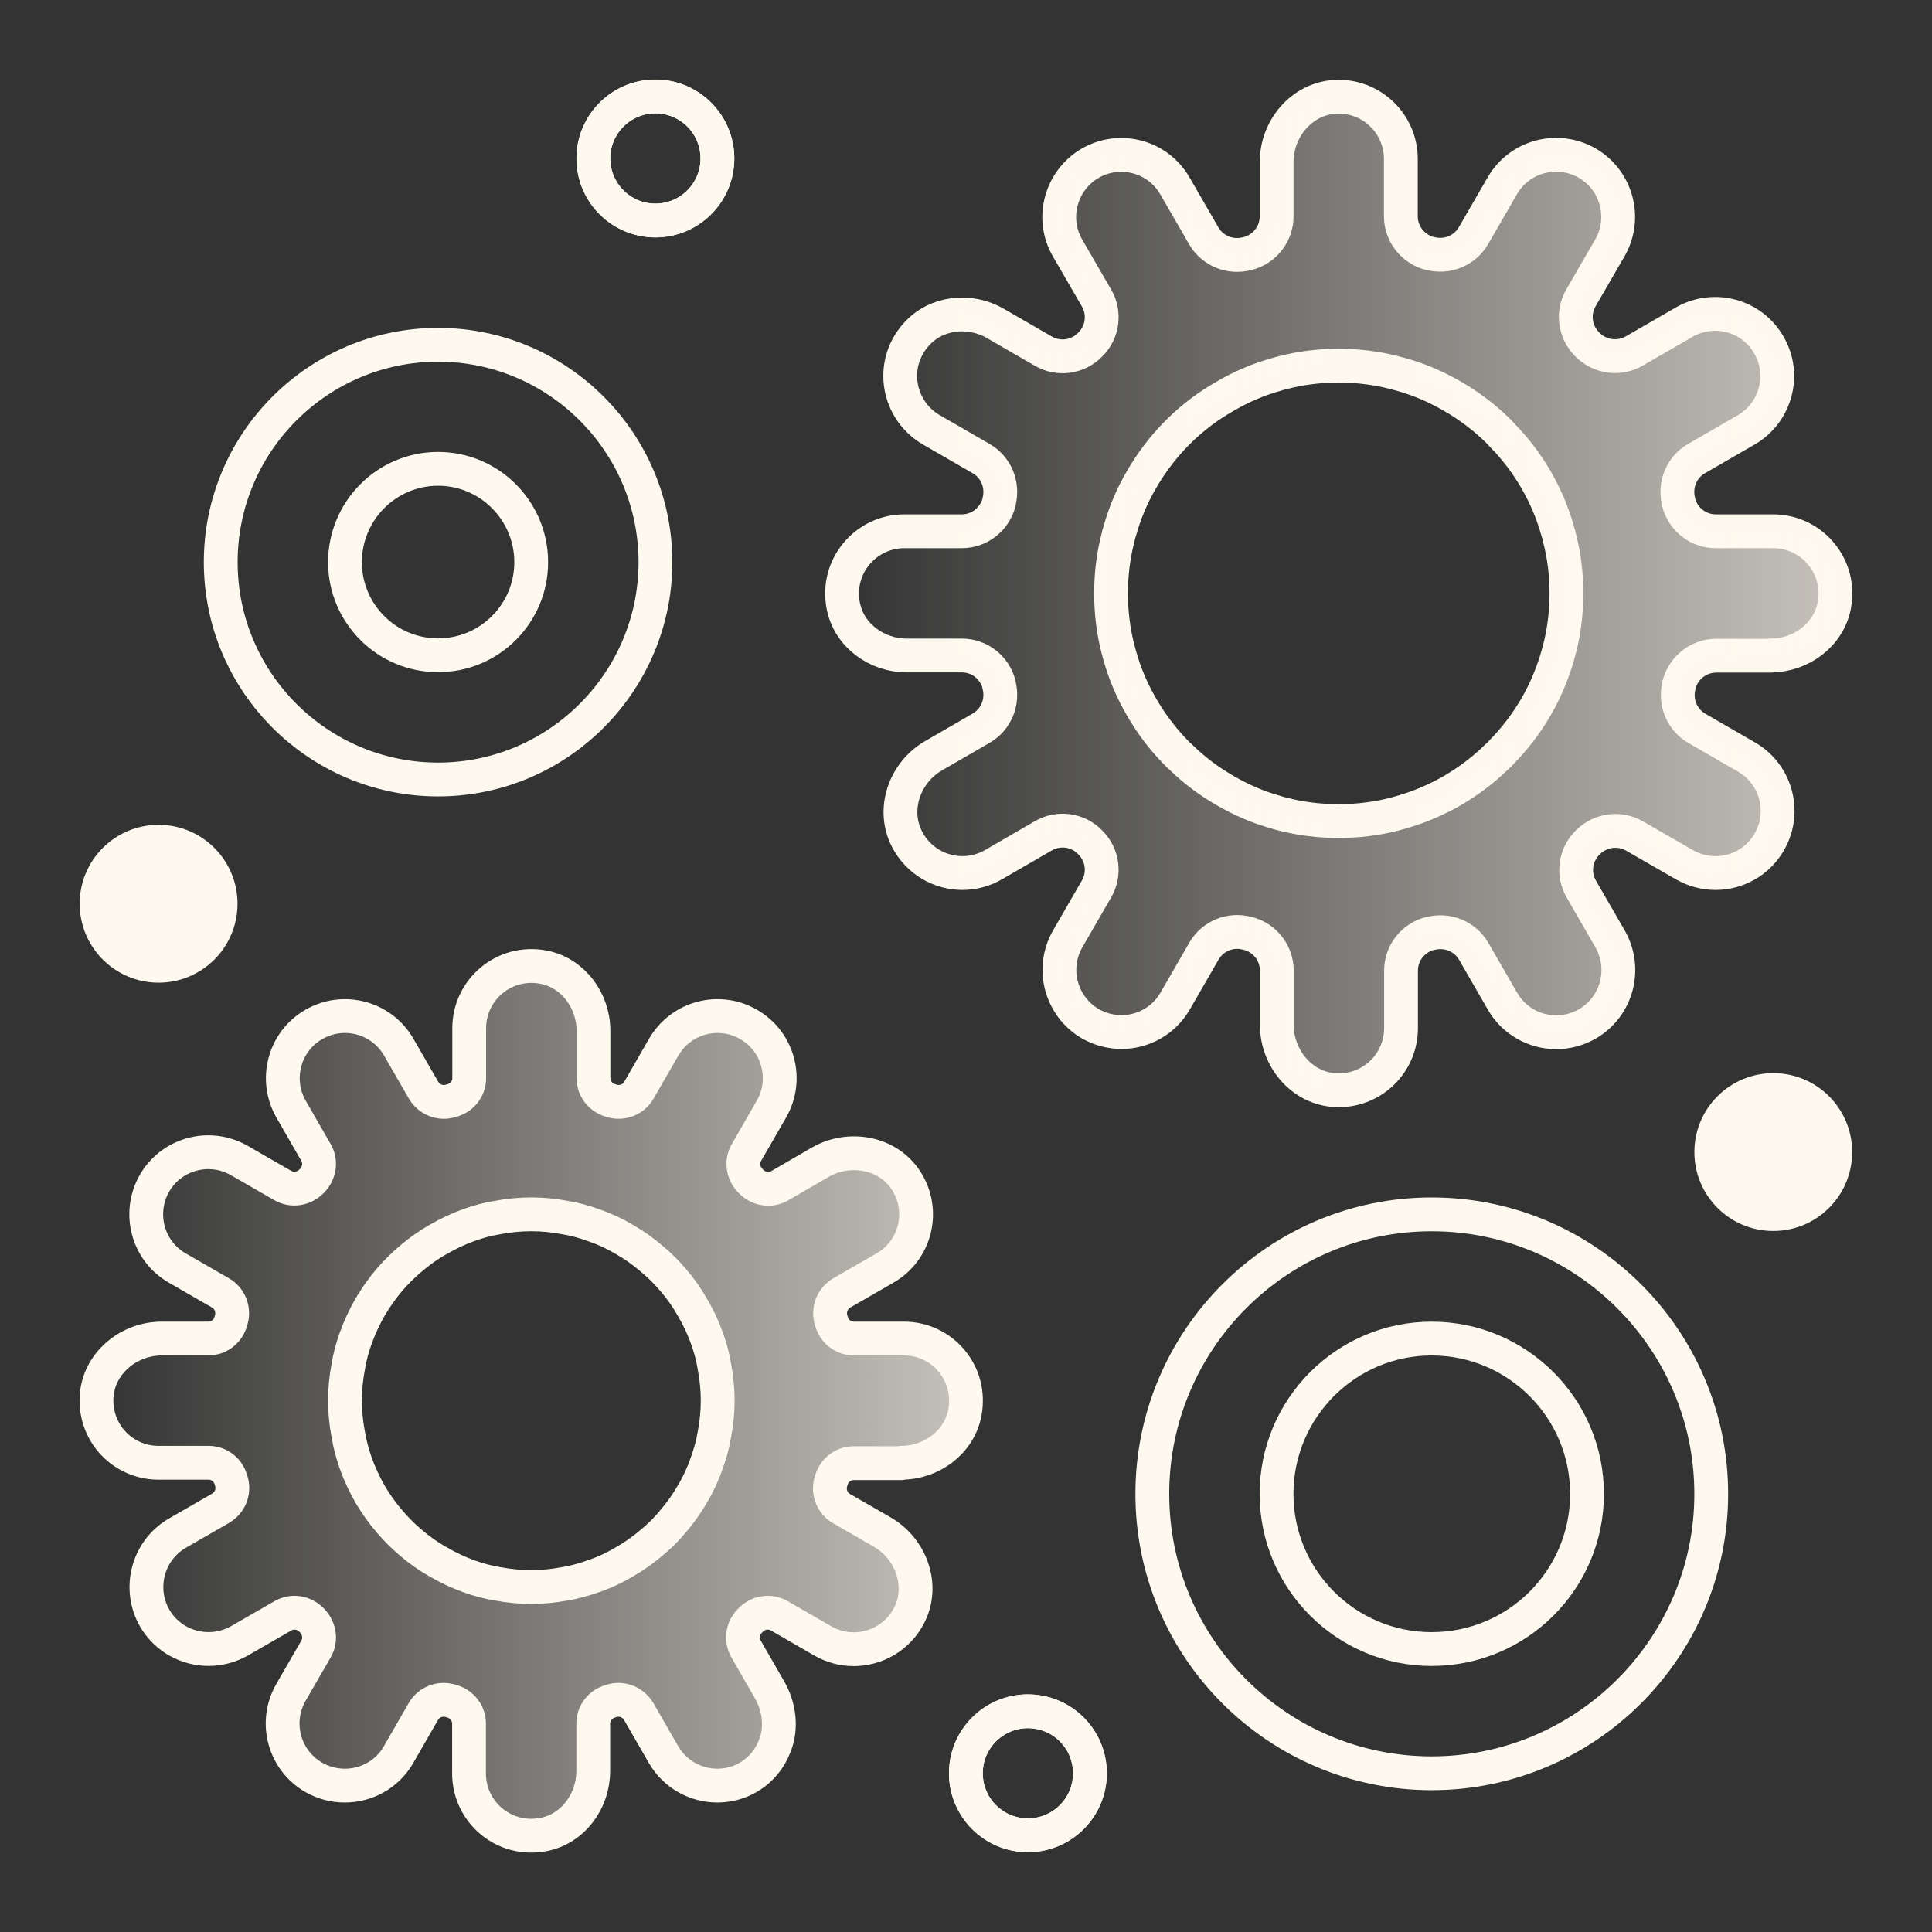 <svg width="64" height="64" viewBox="0 0 64 64" fill="none" xmlns="http://www.w3.org/2000/svg">
<rect x="0" y="0" width="64" height="64" fill="#333333" stroke="none"/>
<g clip-path="url(#clip0_2352_22919)">
<path d="M58.655 21.714C59.653 21.714 60.568 21.042 60.76 20.07C61.016 18.758 60.018 17.599 58.738 17.599H56.837C56.261 17.599 55.755 17.209 55.608 16.646C55.608 16.639 55.608 16.633 55.608 16.626C55.461 16.07 55.698 15.481 56.197 15.193L57.848 14.239C58.827 13.67 59.167 12.409 58.597 11.43C58.034 10.444 56.773 10.105 55.787 10.674L54.136 11.628C53.637 11.916 53.003 11.833 52.594 11.423C52.594 11.423 52.581 11.41 52.575 11.404C52.165 10.994 52.082 10.367 52.37 9.868L53.33 8.21C53.893 7.231 53.56 5.97 52.575 5.401C51.589 4.838 50.335 5.17 49.765 6.156L48.811 7.807C48.523 8.306 47.935 8.543 47.378 8.396C47.371 8.396 47.365 8.396 47.359 8.396C46.802 8.249 46.405 7.743 46.405 7.167V5.26C46.405 4.095 45.426 3.148 44.242 3.206C43.128 3.263 42.29 4.255 42.29 5.369V7.167C42.29 7.743 41.899 8.249 41.343 8.396C41.33 8.396 41.323 8.396 41.311 8.402C40.754 8.55 40.165 8.313 39.877 7.814L38.923 6.162C38.36 5.177 37.099 4.838 36.114 5.407C35.135 5.977 34.795 7.238 35.365 8.217L36.325 9.874C36.613 10.374 36.53 11.007 36.12 11.41C36.12 11.41 36.107 11.423 36.101 11.43C35.691 11.839 35.064 11.922 34.565 11.634L32.971 10.713C32.12 10.22 31.007 10.342 30.354 11.078C29.451 12.082 29.746 13.599 30.853 14.239L32.504 15.193C33.003 15.481 33.24 16.07 33.093 16.626C33.093 16.633 33.093 16.639 33.093 16.646C32.946 17.202 32.44 17.599 31.864 17.599H29.957C28.683 17.599 27.679 18.758 27.935 20.07C28.127 21.049 29.042 21.714 30.04 21.714H31.864C32.44 21.714 32.946 22.105 33.093 22.668C33.093 22.674 33.093 22.681 33.093 22.687C33.24 23.244 33.003 23.833 32.504 24.121L30.923 25.036C29.963 25.593 29.535 26.815 30.047 27.801C30.418 28.518 31.141 28.921 31.883 28.921C32.229 28.921 32.587 28.831 32.907 28.646L34.565 27.686C35.064 27.398 35.698 27.481 36.101 27.89C36.101 27.89 36.114 27.903 36.12 27.91C36.53 28.319 36.613 28.946 36.325 29.446L35.371 31.097C34.802 32.082 35.141 33.343 36.12 33.913C36.447 34.098 36.799 34.188 37.151 34.188C37.861 34.188 38.552 33.817 38.93 33.158L39.883 31.506C40.171 31.007 40.76 30.764 41.317 30.918C41.33 30.918 41.336 30.918 41.349 30.924C41.906 31.071 42.296 31.577 42.296 32.153V33.951C42.296 35.065 43.135 36.063 44.248 36.114C45.432 36.172 46.411 35.231 46.411 34.06V32.153C46.411 31.577 46.802 31.071 47.365 30.924C47.371 30.924 47.378 30.924 47.384 30.924C47.941 30.777 48.53 31.014 48.818 31.513L49.771 33.164C50.149 33.823 50.84 34.194 51.557 34.194C51.903 34.194 52.255 34.105 52.581 33.919C53.567 33.35 53.899 32.089 53.336 31.103L52.383 29.452C52.095 28.953 52.178 28.326 52.587 27.916C52.587 27.916 52.594 27.91 52.6 27.903C53.01 27.494 53.637 27.404 54.143 27.692L55.8 28.646C56.127 28.831 56.479 28.921 56.831 28.921C57.541 28.921 58.232 28.55 58.61 27.89C59.179 26.905 58.84 25.65 57.861 25.081L56.21 24.127C55.711 23.839 55.474 23.25 55.621 22.694C55.621 22.687 55.621 22.681 55.621 22.674C55.768 22.118 56.274 21.721 56.85 21.721H58.667L58.655 21.714ZM51.659 21.503C51.64 21.574 51.621 21.644 51.602 21.714C51.429 22.322 51.186 22.892 50.879 23.423C50.565 23.961 50.187 24.46 49.752 24.902C49.707 24.959 49.65 25.017 49.592 25.062C49.151 25.497 48.651 25.874 48.114 26.188C47.583 26.495 47.013 26.738 46.405 26.911C46.335 26.93 46.264 26.95 46.194 26.969C45.605 27.122 44.984 27.199 44.344 27.199C43.704 27.199 43.083 27.122 42.495 26.969C42.424 26.95 42.354 26.937 42.29 26.911C41.682 26.745 41.106 26.495 40.575 26.182C40.037 25.874 39.538 25.497 39.096 25.062C39.045 25.017 38.994 24.966 38.936 24.908C38.507 24.466 38.13 23.967 37.816 23.423C37.509 22.892 37.259 22.322 37.093 21.714C37.074 21.644 37.055 21.574 37.035 21.503C36.882 20.914 36.805 20.294 36.805 19.654C36.805 19.014 36.882 18.399 37.035 17.81C37.048 17.74 37.067 17.67 37.093 17.599C37.259 16.991 37.503 16.415 37.816 15.884C38.13 15.34 38.507 14.841 38.936 14.399L39.09 14.246C39.531 13.817 40.031 13.439 40.575 13.132C41.106 12.818 41.682 12.569 42.29 12.402C42.354 12.377 42.424 12.364 42.495 12.345C43.083 12.191 43.704 12.114 44.344 12.114C44.984 12.114 45.605 12.191 46.194 12.345C46.264 12.364 46.335 12.383 46.405 12.402C47.013 12.569 47.583 12.818 48.114 13.126C48.658 13.439 49.157 13.817 49.599 14.246C49.656 14.303 49.707 14.354 49.752 14.406C50.187 14.847 50.565 15.346 50.879 15.884C51.186 16.415 51.435 16.991 51.602 17.599C51.627 17.67 51.647 17.74 51.659 17.81C51.813 18.399 51.89 19.02 51.89 19.654C51.89 20.287 51.813 20.914 51.659 21.503Z" stroke="#FEF9EF" stroke-width="1.12" stroke-linecap="round" stroke-linejoin="round"/>
<g opacity="0.72">
<path d="M58.655 21.714C59.653 21.714 60.568 21.042 60.76 20.07C61.016 18.758 60.018 17.599 58.738 17.599H56.837C56.261 17.599 55.755 17.209 55.608 16.646C55.608 16.639 55.608 16.633 55.608 16.626C55.461 16.07 55.698 15.481 56.197 15.193L57.848 14.239C58.827 13.67 59.167 12.409 58.597 11.43C58.034 10.444 56.773 10.105 55.787 10.674L54.136 11.628C53.637 11.916 53.003 11.833 52.594 11.423C52.594 11.423 52.581 11.41 52.575 11.404C52.165 10.994 52.082 10.367 52.37 9.868L53.33 8.21C53.893 7.231 53.56 5.97 52.575 5.401C51.589 4.838 50.335 5.17 49.765 6.156L48.811 7.807C48.523 8.306 47.935 8.543 47.378 8.396C47.371 8.396 47.365 8.396 47.359 8.396C46.802 8.249 46.405 7.743 46.405 7.167V5.26C46.405 4.095 45.426 3.148 44.242 3.206C43.128 3.263 42.29 4.255 42.29 5.369V7.167C42.29 7.743 41.899 8.249 41.343 8.396C41.33 8.396 41.323 8.396 41.311 8.402C40.754 8.55 40.165 8.313 39.877 7.814L38.923 6.162C38.36 5.177 37.099 4.838 36.114 5.407C35.135 5.977 34.795 7.238 35.365 8.217L36.325 9.874C36.613 10.374 36.53 11.007 36.12 11.41C36.12 11.41 36.107 11.423 36.101 11.43C35.691 11.839 35.064 11.922 34.565 11.634L32.971 10.713C32.12 10.22 31.007 10.342 30.354 11.078C29.451 12.082 29.746 13.599 30.853 14.239L32.504 15.193C33.003 15.481 33.24 16.07 33.093 16.626C33.093 16.633 33.093 16.639 33.093 16.646C32.946 17.202 32.44 17.599 31.864 17.599H29.957C28.683 17.599 27.679 18.758 27.935 20.07C28.127 21.049 29.042 21.714 30.04 21.714H31.864C32.44 21.714 32.946 22.105 33.093 22.668C33.093 22.674 33.093 22.681 33.093 22.687C33.24 23.244 33.003 23.833 32.504 24.121L30.923 25.036C29.963 25.593 29.535 26.815 30.047 27.801C30.418 28.518 31.141 28.921 31.883 28.921C32.229 28.921 32.587 28.831 32.907 28.646L34.565 27.686C35.064 27.398 35.698 27.481 36.101 27.89C36.101 27.89 36.114 27.903 36.12 27.91C36.53 28.319 36.613 28.946 36.325 29.446L35.371 31.097C34.802 32.082 35.141 33.343 36.12 33.913C36.447 34.098 36.799 34.188 37.151 34.188C37.861 34.188 38.552 33.817 38.93 33.158L39.883 31.506C40.171 31.007 40.76 30.764 41.317 30.918C41.33 30.918 41.336 30.918 41.349 30.924C41.906 31.071 42.296 31.577 42.296 32.153V33.951C42.296 35.065 43.135 36.063 44.248 36.114C45.432 36.172 46.411 35.231 46.411 34.06V32.153C46.411 31.577 46.802 31.071 47.365 30.924C47.371 30.924 47.378 30.924 47.384 30.924C47.941 30.777 48.53 31.014 48.818 31.513L49.771 33.164C50.149 33.823 50.84 34.194 51.557 34.194C51.903 34.194 52.255 34.105 52.581 33.919C53.567 33.35 53.899 32.089 53.336 31.103L52.383 29.452C52.095 28.953 52.178 28.326 52.587 27.916C52.587 27.916 52.594 27.91 52.6 27.903C53.01 27.494 53.637 27.404 54.143 27.692L55.8 28.646C56.127 28.831 56.479 28.921 56.831 28.921C57.541 28.921 58.232 28.55 58.61 27.89C59.179 26.905 58.84 25.65 57.861 25.081L56.21 24.127C55.711 23.839 55.474 23.25 55.621 22.694C55.621 22.687 55.621 22.681 55.621 22.674C55.768 22.118 56.274 21.721 56.85 21.721H58.667L58.655 21.714ZM51.659 21.503C51.64 21.574 51.621 21.644 51.602 21.714C51.429 22.322 51.186 22.892 50.879 23.423C50.565 23.961 50.187 24.46 49.752 24.902C49.707 24.959 49.65 25.017 49.592 25.062C49.151 25.497 48.651 25.874 48.114 26.188C47.583 26.495 47.013 26.738 46.405 26.911C46.335 26.93 46.264 26.95 46.194 26.969C45.605 27.122 44.984 27.199 44.344 27.199C43.704 27.199 43.083 27.122 42.495 26.969C42.424 26.95 42.354 26.937 42.29 26.911C41.682 26.745 41.106 26.495 40.575 26.182C40.037 25.874 39.538 25.497 39.096 25.062C39.045 25.017 38.994 24.966 38.936 24.908C38.507 24.466 38.13 23.967 37.816 23.423C37.509 22.892 37.259 22.322 37.093 21.714C37.074 21.644 37.055 21.574 37.035 21.503C36.882 20.914 36.805 20.294 36.805 19.654C36.805 19.014 36.882 18.399 37.035 17.81C37.048 17.74 37.067 17.67 37.093 17.599C37.259 16.991 37.503 16.415 37.816 15.884C38.13 15.34 38.507 14.841 38.936 14.399L39.09 14.246C39.531 13.817 40.031 13.439 40.575 13.132C41.106 12.818 41.682 12.569 42.29 12.402C42.354 12.377 42.424 12.364 42.495 12.345C43.083 12.191 43.704 12.114 44.344 12.114C44.984 12.114 45.605 12.191 46.194 12.345C46.264 12.364 46.335 12.383 46.405 12.402C47.013 12.569 47.583 12.818 48.114 13.126C48.658 13.439 49.157 13.817 49.599 14.246C49.656 14.303 49.707 14.354 49.752 14.406C50.187 14.847 50.565 15.346 50.879 15.884C51.186 16.415 51.435 16.991 51.602 17.599C51.627 17.67 51.647 17.74 51.659 17.81C51.813 18.399 51.89 19.02 51.89 19.654C51.89 20.287 51.813 20.914 51.659 21.503Z" fill="url(#paint0_linear_2352_22919)"/>
</g>
<path opacity="0.72" d="M29.86 48.456C30.852 48.456 31.767 47.784 31.959 46.812C32.215 45.499 31.223 44.341 29.943 44.341H28.286C27.934 44.341 27.633 44.104 27.543 43.765C27.543 43.746 27.531 43.72 27.524 43.701C27.435 43.362 27.582 43.01 27.883 42.831L29.316 42.005C30.334 41.423 30.66 40.104 30.014 39.106C29.412 38.172 28.126 37.947 27.166 38.504L25.828 39.279C25.521 39.458 25.131 39.394 24.881 39.138C24.881 39.138 24.875 39.132 24.868 39.125C24.612 38.876 24.548 38.485 24.727 38.178L25.553 36.744C26.123 35.759 25.783 34.498 24.798 33.935C23.812 33.365 22.558 33.704 21.988 34.684L21.163 36.117C20.99 36.418 20.631 36.565 20.292 36.475C20.273 36.475 20.254 36.463 20.235 36.456C19.895 36.367 19.659 36.059 19.659 35.714V34.146C19.659 33.148 18.987 32.232 18.014 32.04C16.702 31.784 15.543 32.783 15.543 34.063V35.714C15.543 36.066 15.307 36.367 14.967 36.456C14.948 36.456 14.923 36.469 14.903 36.475C14.564 36.565 14.212 36.418 14.033 36.117L13.207 34.684C12.638 33.704 11.383 33.365 10.398 33.935C9.412 34.498 9.079 35.759 9.643 36.744L10.468 38.178C10.647 38.485 10.583 38.869 10.327 39.125C10.327 39.125 10.327 39.125 10.321 39.132C10.065 39.388 9.681 39.452 9.367 39.272L7.934 38.447C6.948 37.877 5.687 38.21 5.118 39.196C4.555 40.181 4.887 41.442 5.873 42.005L7.307 42.831C7.607 43.004 7.755 43.362 7.665 43.701C7.665 43.72 7.652 43.746 7.646 43.765C7.556 44.104 7.249 44.341 6.903 44.341H5.361C4.247 44.341 3.249 45.179 3.198 46.293C3.14 47.483 4.081 48.456 5.252 48.456H6.91C7.262 48.456 7.563 48.693 7.652 49.032C7.652 49.051 7.665 49.071 7.671 49.09C7.761 49.429 7.614 49.781 7.313 49.96L5.879 50.786C4.894 51.355 4.561 52.616 5.124 53.602C5.508 54.261 6.199 54.626 6.91 54.626C7.262 54.626 7.614 54.536 7.94 54.351L9.374 53.525C9.687 53.346 10.071 53.41 10.321 53.666C10.321 53.666 10.327 53.672 10.334 53.679C10.583 53.935 10.647 54.319 10.468 54.626L9.636 56.066C9.073 57.051 9.406 58.306 10.391 58.876C10.718 59.061 11.07 59.151 11.422 59.151C12.132 59.151 12.823 58.786 13.201 58.127L14.027 56.693C14.199 56.392 14.558 56.245 14.897 56.335C14.916 56.335 14.942 56.347 14.961 56.354C15.3 56.444 15.537 56.751 15.537 57.096V58.748C15.537 60.021 16.689 61.026 18.007 60.77C18.987 60.578 19.652 59.663 19.652 58.664V57.096C19.652 56.744 19.889 56.444 20.228 56.354C20.247 56.354 20.267 56.341 20.286 56.335C20.625 56.245 20.977 56.392 21.156 56.693L21.982 58.127C22.366 58.786 23.057 59.151 23.767 59.151C24.516 59.151 25.329 58.728 25.675 57.813C25.905 57.212 25.809 56.527 25.489 55.97L24.715 54.626C24.542 54.325 24.593 53.941 24.836 53.698C24.849 53.685 24.868 53.666 24.881 53.653C25.131 53.404 25.508 53.352 25.815 53.525L27.255 54.357C27.582 54.543 27.934 54.632 28.279 54.632C29.028 54.632 29.758 54.223 30.123 53.499C30.622 52.514 30.18 51.298 29.22 50.748L27.876 49.973C27.575 49.8 27.428 49.442 27.518 49.103C27.518 49.084 27.531 49.064 27.537 49.045C27.627 48.706 27.934 48.469 28.279 48.469H29.854L29.86 48.456ZM23.665 47.522C23.614 47.842 23.524 48.156 23.415 48.456C23.294 48.815 23.134 49.16 22.942 49.48C22.756 49.807 22.539 50.114 22.289 50.402C22.084 50.651 21.854 50.882 21.604 51.087C21.316 51.336 21.009 51.554 20.683 51.739C20.363 51.931 20.017 52.092 19.659 52.213C19.358 52.322 19.044 52.411 18.724 52.463C18.359 52.533 17.982 52.572 17.598 52.572C17.214 52.572 16.836 52.533 16.471 52.463C16.151 52.411 15.844 52.328 15.543 52.219C15.185 52.092 14.846 51.931 14.519 51.739H14.513C14.187 51.554 13.879 51.336 13.591 51.087C13.348 50.882 13.118 50.651 12.907 50.402C12.663 50.12 12.446 49.813 12.254 49.487C12.068 49.16 11.908 48.815 11.78 48.456C11.678 48.156 11.588 47.842 11.537 47.522C11.467 47.157 11.428 46.779 11.428 46.395C11.428 46.011 11.467 45.634 11.537 45.269C11.588 44.949 11.671 44.642 11.78 44.341C11.908 43.983 12.068 43.637 12.254 43.311C12.446 42.984 12.663 42.677 12.907 42.389C13.118 42.146 13.348 41.916 13.591 41.711C13.879 41.461 14.187 41.243 14.513 41.058H14.519C14.846 40.866 15.185 40.706 15.543 40.578C15.844 40.469 16.151 40.386 16.471 40.335C16.836 40.264 17.214 40.226 17.598 40.226C17.982 40.226 18.359 40.264 18.724 40.335C19.044 40.386 19.358 40.475 19.659 40.584C20.017 40.706 20.363 40.866 20.683 41.058C21.009 41.243 21.316 41.461 21.604 41.711C21.854 41.916 22.078 42.146 22.289 42.389C22.539 42.677 22.756 42.984 22.942 43.317C23.134 43.637 23.294 43.983 23.422 44.341C23.531 44.642 23.614 44.949 23.665 45.269C23.735 45.634 23.774 46.011 23.774 46.395C23.774 46.779 23.735 47.157 23.665 47.522Z" fill="url(#paint1_linear_2352_22919)"/>
<path d="M29.86 48.456C30.852 48.456 31.767 47.784 31.959 46.812C32.215 45.499 31.223 44.341 29.943 44.341H28.286C27.934 44.341 27.633 44.104 27.543 43.765C27.543 43.746 27.531 43.72 27.524 43.701C27.435 43.362 27.582 43.01 27.883 42.831L29.316 42.005C30.334 41.423 30.66 40.104 30.014 39.106C29.412 38.172 28.126 37.947 27.166 38.504L25.828 39.279C25.521 39.458 25.131 39.394 24.881 39.138C24.881 39.138 24.875 39.132 24.868 39.125C24.612 38.876 24.548 38.485 24.727 38.178L25.553 36.744C26.123 35.759 25.783 34.498 24.798 33.935C23.812 33.365 22.558 33.704 21.988 34.684L21.163 36.117C20.99 36.418 20.631 36.565 20.292 36.475C20.273 36.475 20.254 36.463 20.235 36.456C19.895 36.367 19.659 36.059 19.659 35.714V34.146C19.659 33.148 18.987 32.232 18.014 32.04C16.702 31.784 15.543 32.783 15.543 34.063V35.714C15.543 36.066 15.307 36.367 14.967 36.456C14.948 36.456 14.923 36.469 14.903 36.475C14.564 36.565 14.212 36.418 14.033 36.117L13.207 34.684C12.638 33.704 11.383 33.365 10.398 33.935C9.412 34.498 9.079 35.759 9.643 36.744L10.468 38.178C10.647 38.485 10.583 38.869 10.327 39.125C10.327 39.125 10.327 39.125 10.321 39.132C10.065 39.388 9.681 39.452 9.367 39.272L7.934 38.447C6.948 37.877 5.687 38.21 5.118 39.196C4.555 40.181 4.887 41.442 5.873 42.005L7.307 42.831C7.607 43.004 7.755 43.362 7.665 43.701C7.665 43.72 7.652 43.746 7.646 43.765C7.556 44.104 7.249 44.341 6.903 44.341H5.361C4.247 44.341 3.249 45.179 3.198 46.293C3.14 47.483 4.081 48.456 5.252 48.456H6.91C7.262 48.456 7.563 48.693 7.652 49.032C7.652 49.051 7.665 49.071 7.671 49.09C7.761 49.429 7.614 49.781 7.313 49.96L5.879 50.786C4.894 51.355 4.561 52.616 5.124 53.602C5.508 54.261 6.199 54.626 6.91 54.626C7.262 54.626 7.614 54.536 7.94 54.351L9.374 53.525C9.687 53.346 10.071 53.41 10.321 53.666C10.321 53.666 10.327 53.672 10.334 53.679C10.583 53.935 10.647 54.319 10.468 54.626L9.636 56.066C9.073 57.051 9.406 58.306 10.391 58.876C10.718 59.061 11.07 59.151 11.422 59.151C12.132 59.151 12.823 58.786 13.201 58.127L14.027 56.693C14.199 56.392 14.558 56.245 14.897 56.335C14.916 56.335 14.942 56.347 14.961 56.354C15.3 56.444 15.537 56.751 15.537 57.096V58.748C15.537 60.021 16.689 61.026 18.007 60.77C18.987 60.578 19.652 59.663 19.652 58.664V57.096C19.652 56.744 19.889 56.444 20.228 56.354C20.247 56.354 20.267 56.341 20.286 56.335C20.625 56.245 20.977 56.392 21.156 56.693L21.982 58.127C22.366 58.786 23.057 59.151 23.767 59.151C24.516 59.151 25.329 58.728 25.675 57.813C25.905 57.212 25.809 56.527 25.489 55.97L24.715 54.626C24.542 54.325 24.593 53.941 24.836 53.698C24.849 53.685 24.868 53.666 24.881 53.653C25.131 53.404 25.508 53.352 25.815 53.525L27.255 54.357C27.582 54.543 27.934 54.632 28.279 54.632C29.028 54.632 29.758 54.223 30.123 53.499C30.622 52.514 30.18 51.298 29.22 50.748L27.876 49.973C27.575 49.8 27.428 49.442 27.518 49.103C27.518 49.084 27.531 49.064 27.537 49.045C27.627 48.706 27.934 48.469 28.279 48.469H29.854L29.86 48.456ZM23.665 47.522C23.614 47.842 23.524 48.156 23.415 48.456C23.294 48.815 23.134 49.16 22.942 49.48C22.756 49.807 22.539 50.114 22.289 50.402C22.084 50.651 21.854 50.882 21.604 51.087C21.316 51.336 21.009 51.554 20.683 51.739C20.363 51.931 20.017 52.092 19.659 52.213C19.358 52.322 19.044 52.411 18.724 52.463C18.359 52.533 17.982 52.572 17.598 52.572C17.214 52.572 16.836 52.533 16.471 52.463C16.151 52.411 15.844 52.328 15.543 52.219C15.185 52.092 14.846 51.931 14.519 51.739H14.513C14.187 51.554 13.879 51.336 13.591 51.087C13.348 50.882 13.118 50.651 12.907 50.402C12.663 50.12 12.446 49.813 12.254 49.487C12.068 49.16 11.908 48.815 11.78 48.456C11.678 48.156 11.588 47.842 11.537 47.522C11.467 47.157 11.428 46.779 11.428 46.395C11.428 46.011 11.467 45.634 11.537 45.269C11.588 44.949 11.671 44.642 11.78 44.341C11.908 43.983 12.068 43.637 12.254 43.311C12.446 42.984 12.663 42.677 12.907 42.389C13.118 42.146 13.348 41.916 13.591 41.711C13.879 41.461 14.187 41.243 14.513 41.058H14.519C14.846 40.866 15.185 40.706 15.543 40.578C15.844 40.469 16.151 40.386 16.471 40.335C16.836 40.264 17.214 40.226 17.598 40.226C17.982 40.226 18.359 40.264 18.724 40.335C19.044 40.386 19.358 40.475 19.659 40.584C20.017 40.706 20.363 40.866 20.683 41.058C21.009 41.243 21.316 41.461 21.604 41.711C21.854 41.916 22.078 42.146 22.289 42.389C22.539 42.677 22.756 42.984 22.942 43.317C23.134 43.637 23.294 43.983 23.422 44.341C23.531 44.642 23.614 44.949 23.665 45.269C23.735 45.634 23.774 46.011 23.774 46.395C23.774 46.779 23.735 47.157 23.665 47.522Z" stroke="#FEF9EF" stroke-width="1.12" stroke-linecap="round" stroke-linejoin="round"/>
<path d="M47.426 40.227C42.325 40.227 38.172 44.38 38.172 49.487C38.172 54.595 42.325 58.742 47.426 58.742C52.527 58.742 56.687 54.588 56.687 49.487C56.687 44.387 52.533 40.227 47.426 40.227ZM47.426 54.627C44.591 54.627 42.287 52.323 42.287 49.487C42.287 46.652 44.591 44.342 47.426 44.342C50.261 44.342 52.572 46.646 52.572 49.487C52.572 52.329 50.268 54.627 47.426 54.627Z" stroke="#FEF9EF" stroke-width="1.12" stroke-linecap="round" stroke-linejoin="round"/>
<path d="M14.512 11.422C10.544 11.422 7.312 14.648 7.312 18.622C7.312 22.596 10.544 25.822 14.512 25.822C18.48 25.822 21.712 22.59 21.712 18.622C21.712 14.654 18.48 11.422 14.512 11.422ZM14.512 21.707C12.81 21.707 11.428 20.324 11.428 18.622C11.428 16.919 12.81 15.531 14.512 15.531C16.215 15.531 17.597 16.919 17.597 18.622C17.597 20.324 16.215 21.707 14.512 21.707Z" stroke="#FEF9EF" stroke-width="1.12" stroke-linecap="round" stroke-linejoin="round"/>
<path d="M58.742 40.218C59.877 40.218 60.796 39.298 60.796 38.164C60.796 37.029 59.877 36.109 58.742 36.109C57.607 36.109 56.688 37.029 56.688 38.164C56.688 39.298 57.607 40.218 58.742 40.218Z" fill="#FEF9EF" stroke="#FEF9EF" stroke-width="1.12" stroke-linecap="round" stroke-linejoin="round"/>
<path d="M34.05 60.796C35.185 60.796 36.105 59.877 36.105 58.742C36.105 57.607 35.185 56.688 34.05 56.688C32.916 56.688 31.996 57.607 31.996 58.742C31.996 59.877 32.916 60.796 34.05 60.796Z" stroke="#FEF9EF" stroke-width="1.12" stroke-linecap="round" stroke-linejoin="round"/>
<path d="M21.711 7.304C22.845 7.304 23.765 6.384 23.765 5.25C23.765 4.115 22.845 3.195 21.711 3.195C20.576 3.195 19.656 4.115 19.656 5.25C19.656 6.384 20.576 7.304 21.711 7.304Z" stroke="#FEF9EF" stroke-width="1.12" stroke-linecap="round" stroke-linejoin="round"/>
<path d="M34.05 60.796C35.185 60.796 36.105 59.877 36.105 58.742C36.105 57.607 35.185 56.688 34.05 56.688C32.916 56.688 31.996 57.607 31.996 58.742C31.996 59.877 32.916 60.796 34.05 60.796Z" stroke="#FEF9EF" stroke-width="1.12" stroke-linecap="round" stroke-linejoin="round"/>
<path d="M21.711 7.304C22.845 7.304 23.765 6.384 23.765 5.25C23.765 4.115 22.845 3.195 21.711 3.195C20.576 3.195 19.656 4.115 19.656 5.25C19.656 6.384 20.576 7.304 21.711 7.304Z" stroke="#FEF9EF" stroke-width="1.12" stroke-linecap="round" stroke-linejoin="round"/>
<path d="M5.254 31.992C6.388 31.992 7.308 31.072 7.308 29.937C7.308 28.803 6.388 27.883 5.254 27.883C4.119 27.883 3.199 28.803 3.199 29.937C3.199 31.072 4.119 31.992 5.254 31.992Z" fill="#FEF9EF" stroke="#FEF9EF" stroke-width="1.12" stroke-linecap="round" stroke-linejoin="round"/>
</g>
<defs>
<linearGradient id="paint0_linear_2352_22919" x1="27.883" y1="19.654" x2="60.805" y2="19.654" gradientUnits="userSpaceOnUse">
<stop stop-color="#FEF9EF" stop-opacity="0"/>
<stop offset="1" stop-color="#FEF9EF"/>
</linearGradient>
<linearGradient id="paint1_linear_2352_22919" x1="3.198" y1="46.395" x2="31.998" y2="46.395" gradientUnits="userSpaceOnUse">
<stop stop-color="#FEF9EF" stop-opacity="0"/>
<stop offset="1" stop-color="#FEF9EF"/>
</linearGradient>
<clipPath id="clip0_2352_22919">
<rect width="64" height="64" fill="white"/>
</clipPath>
</defs>
</svg>
